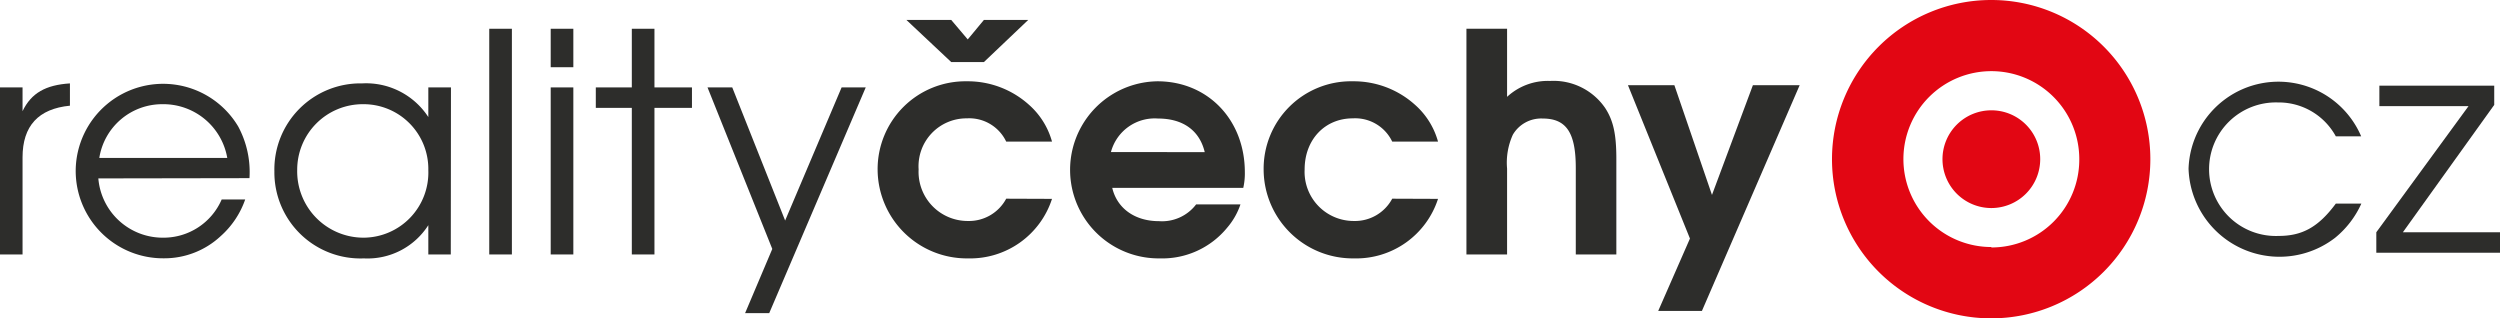 <svg xmlns="http://www.w3.org/2000/svg" viewBox="0 0 286 36.41"><defs><style>.cls-1{fill:#2d2d2b;}.cls-2{fill:#e20613;}</style></defs><g id="Vrstva_2" data-name="Vrstva 2"><g id="Vrstva_1-2" data-name="Vrstva 1"><path class="cls-1" d="M0,10H2.58v2.72c1-2.09,2.66-3,5.42-3.18v2.55C4.4,12.44,2.58,14.4,2.58,18V29.11H0Z"/><path class="cls-1" d="M11.25,20.41a7.39,7.39,0,0,0,7.44,6.78,7.24,7.24,0,0,0,6.67-4.37h2.69A10,10,0,0,1,25.26,27a9.45,9.45,0,0,1-6.5,2.55A10,10,0,0,1,8.66,19.47a10,10,0,0,1,18.59-5,11,11,0,0,1,1.29,5.91ZM26,18.07a7.42,7.42,0,0,0-7.41-6.15,7.28,7.28,0,0,0-7.23,6.15Z"/><path class="cls-1" d="M51.57,29.11H49V25.76a8.25,8.25,0,0,1-7.37,3.8,9.85,9.85,0,0,1-10.24-9.95A9.85,9.85,0,0,1,41.43,9.54,8.5,8.5,0,0,1,49,13.39V10h2.59ZM34,19.43a7.59,7.59,0,0,0,7.65,7.76A7.45,7.45,0,0,0,49,19.47a7.41,7.41,0,0,0-7.48-7.55A7.5,7.5,0,0,0,34,19.43"/><rect class="cls-1" x="55.97" y="3.29" width="2.59" height="25.82"/><path class="cls-1" d="M63,3.29h2.59v4.4H63ZM63,10h2.59V29.11H63Z"/><polygon class="cls-1" points="72.28 12.34 68.16 12.34 68.16 10 72.28 10 72.28 3.29 74.87 3.29 74.87 10 79.16 10 79.16 12.34 74.87 12.34 74.87 29.11 72.28 29.11 72.28 12.34"/><polygon class="cls-1" points="88.35 28.48 80.94 10 83.77 10 89.82 25.23 96.28 10 99.04 10 88 35.82 85.24 35.82 88.35 28.48"/><path class="cls-1" d="M120.35,22.75a9.84,9.84,0,0,1-9.6,6.81A10.21,10.21,0,0,1,100.4,19.43,10.05,10.05,0,0,1,110.61,9.3,10.47,10.47,0,0,1,117.73,12a8.72,8.72,0,0,1,2.62,4.2h-5.24a4.68,4.68,0,0,0-4.5-2.66,5.48,5.48,0,0,0-5.52,5.84,5.62,5.62,0,0,0,5.62,5.9,4.83,4.83,0,0,0,4.4-2.55ZM108.82,2.28l1.89,2.23,1.85-2.23h5.07L112.56,7.1h-3.74l-5.13-4.82Z"/><path class="cls-1" d="M127.24,21.49c.55,2.34,2.58,3.81,5.34,3.81a4.9,4.9,0,0,0,4.26-1.92h5.07a8.09,8.09,0,0,1-1.54,2.69,9.59,9.59,0,0,1-7.68,3.49,10.13,10.13,0,1,1-.28-20.26c5.76,0,10,4.4,10,10.41a7.47,7.47,0,0,1-.18,1.78Zm10.58-4.09c-.59-2.47-2.48-3.84-5.34-3.84a5.18,5.18,0,0,0-5.39,3.84Z"/><path class="cls-1" d="M164.51,22.75a9.84,9.84,0,0,1-9.61,6.81,10.2,10.2,0,0,1-10.34-10.13A10,10,0,0,1,154.76,9.3,10.48,10.48,0,0,1,161.89,12a8.72,8.72,0,0,1,2.62,4.2h-5.24a4.69,4.69,0,0,0-4.51-2.66c-3.21,0-5.51,2.45-5.51,5.84a5.62,5.62,0,0,0,5.62,5.9,4.83,4.83,0,0,0,4.4-2.55Z"/><path class="cls-1" d="M167.76,3.29h4.65v7.79a6.86,6.86,0,0,1,4.92-1.82,7.16,7.16,0,0,1,6.29,3.08c.94,1.43,1.29,3,1.29,5.83V29.11h-4.64V19.22c0-4-1.05-5.66-3.78-5.66a3.75,3.75,0,0,0-3.42,1.85,7.73,7.73,0,0,0-.66,3.88v9.82h-4.65Z"/><polygon class="cls-1" points="193.33 27.29 186.24 9.75 191.55 9.75 195.85 22.3 200.53 9.75 205.88 9.75 194.7 35.57 189.7 35.57 193.33 27.29"/><path class="cls-1" d="M270.14,23.29a10.72,10.72,0,0,1-3,3.91,10.41,10.41,0,0,1-16.77-7.9,10.29,10.29,0,0,1,19.75-3.7h-2.9a7.44,7.44,0,0,0-6.64-3.88,7.64,7.64,0,1,0,.1,15.27c2.69,0,4.54-1,6.54-3.7Z"/><polygon class="cls-1" points="271.85 26.57 282.4 12.14 272.2 12.14 272.2 9.8 285.34 9.8 285.34 12 274.89 26.57 286 26.57 286 28.91 271.85 28.91 271.85 26.57"/><path class="cls-2" d="M227.81,0A18.21,18.21,0,1,0,246,18.21,18.2,18.2,0,0,0,227.81,0m0,28.26a10.06,10.06,0,1,1,10.06-10,10.05,10.05,0,0,1-10.06,10.05"/><path class="cls-2" d="M233.4,18.21a5.59,5.59,0,1,1-5.59-5.59,5.58,5.58,0,0,1,5.59,5.59"/></g></g></svg>